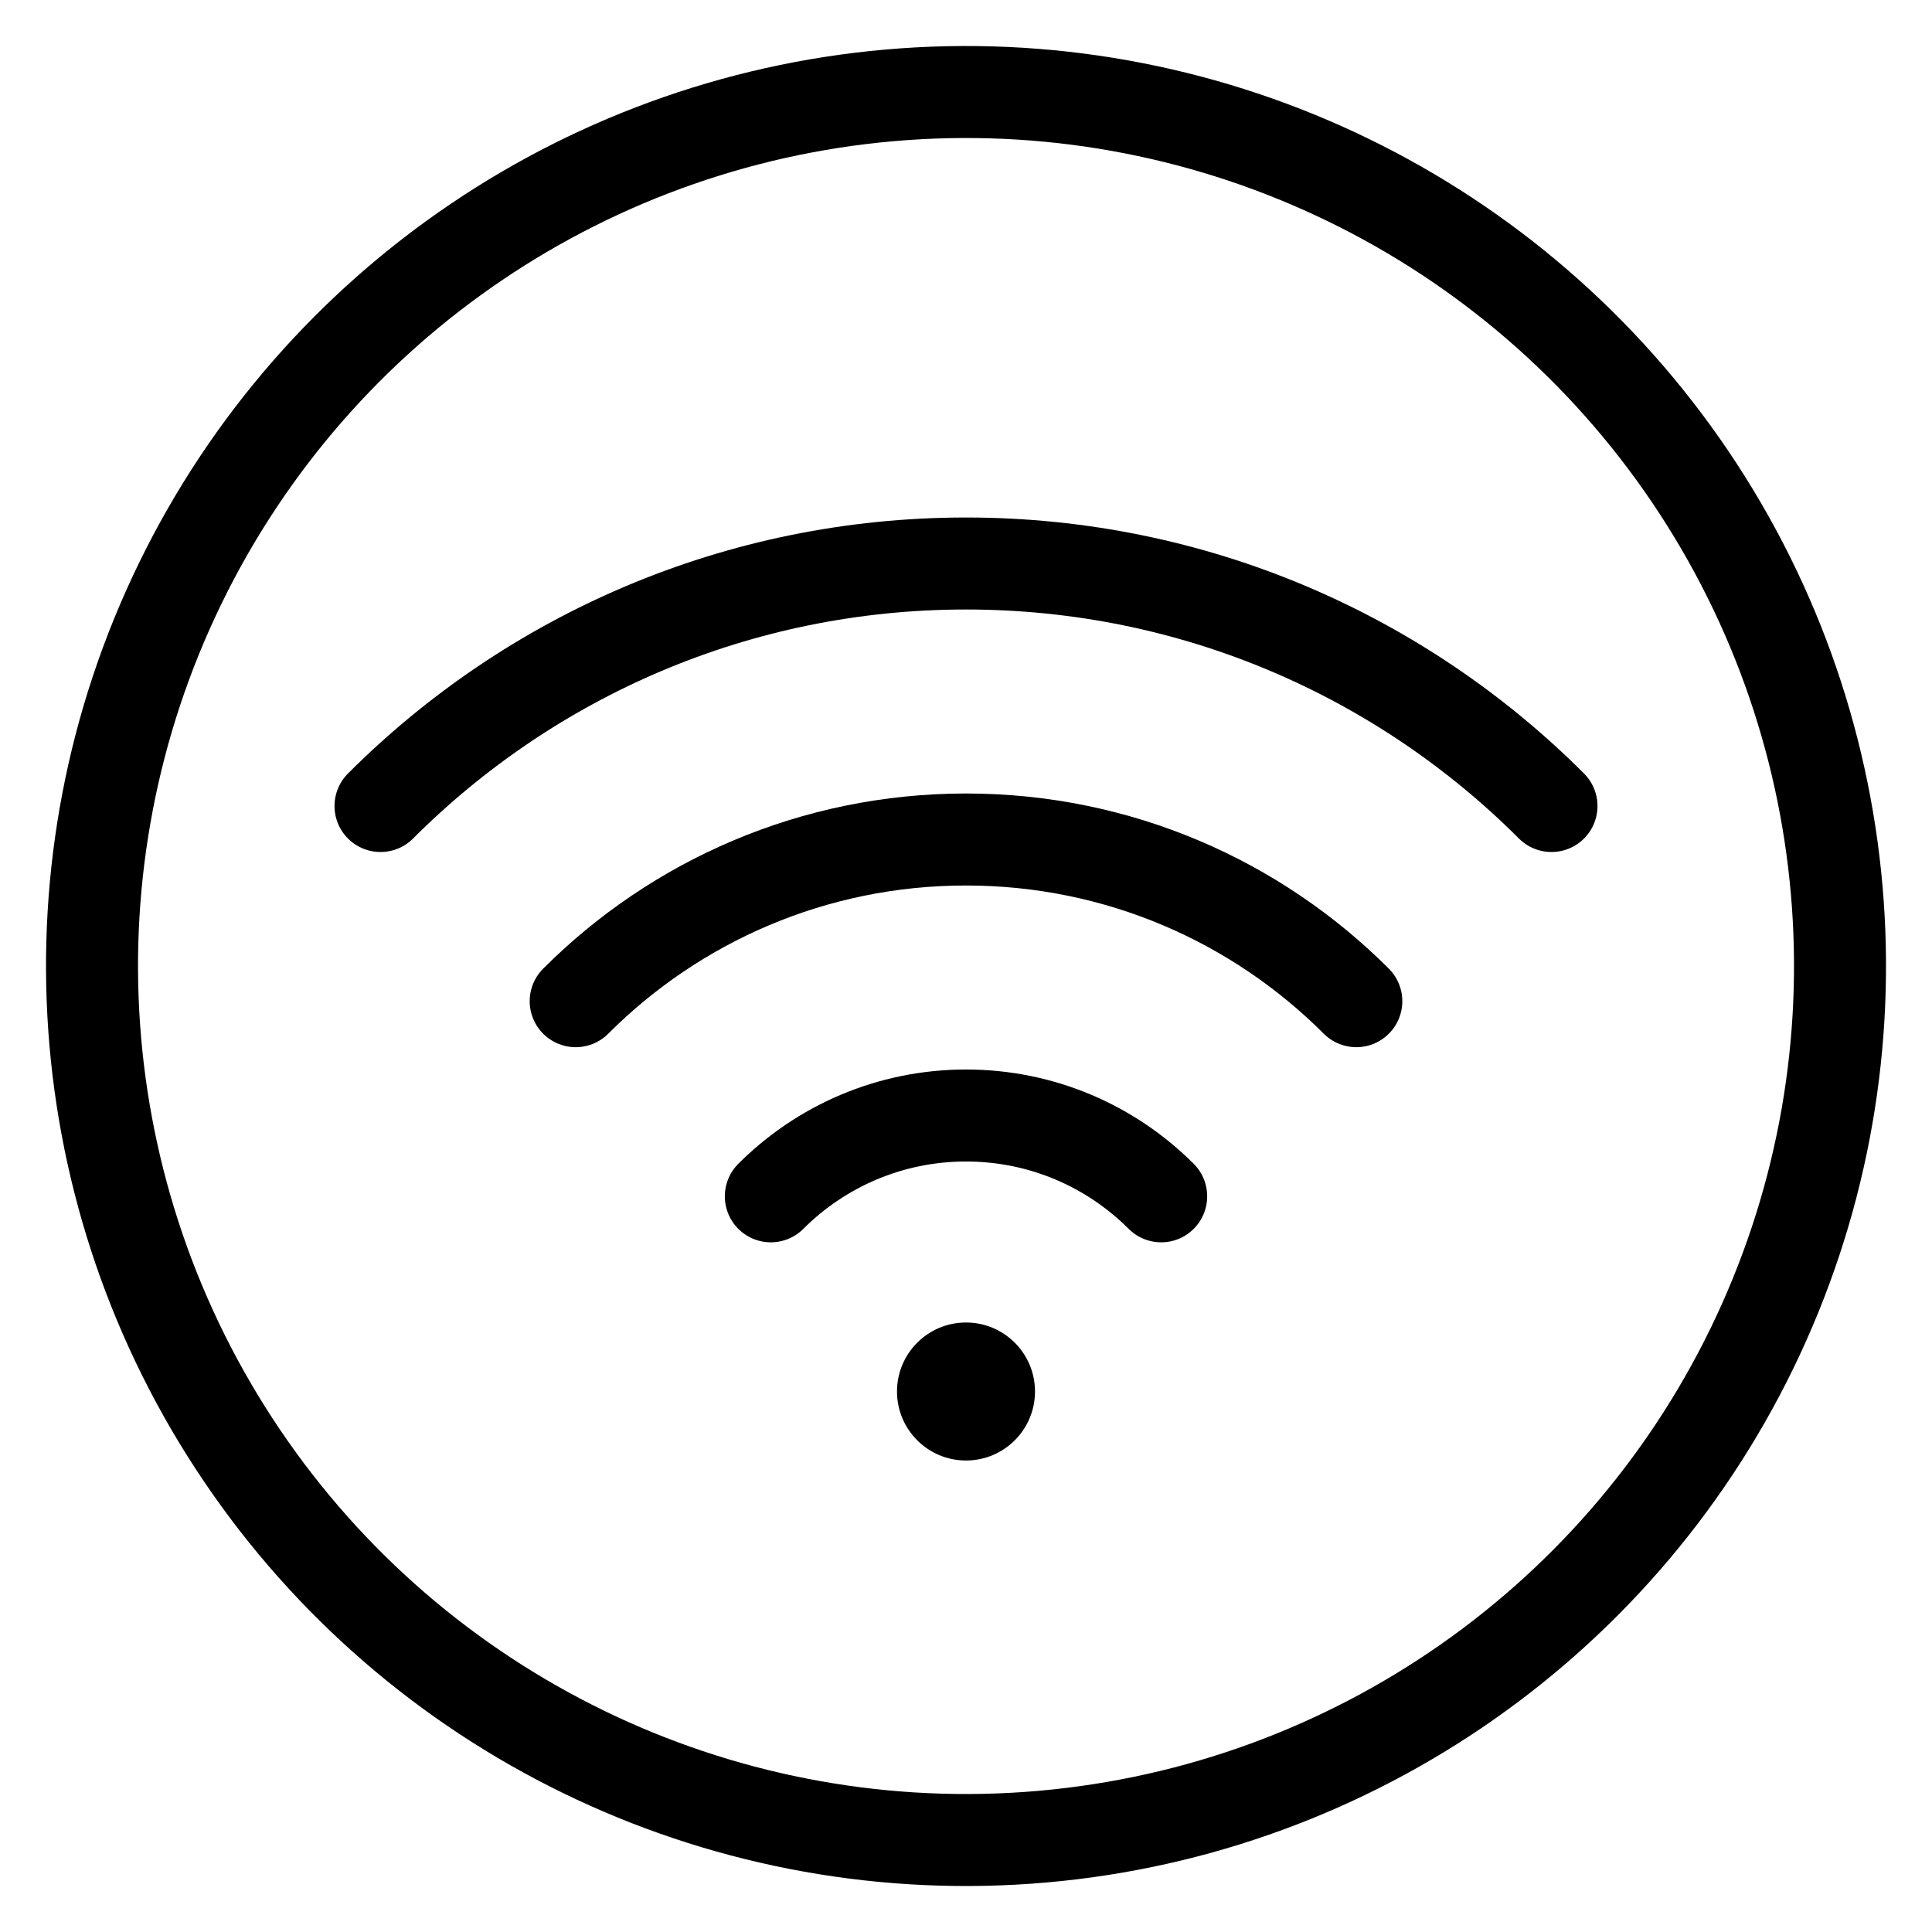 <?xml version="1.0" encoding="UTF-8"?>
<svg id="stroke" xmlns="http://www.w3.org/2000/svg" width="42" height="42" viewBox="0 0 42 42">
  <defs>
    <style>
      .cls-1, .cls-2 {
        fill: none;
      }

      .cls-2 {
        stroke: #000;
        stroke-linecap: round;
        stroke-linejoin: round;
        stroke-width: 2px;
      }
    </style>
  </defs>
  <g>
    <circle cx="21" cy="30.25" r="1.5"/>
    <path class="cls-2" d="M29.485,21.765c-2.172-2.172-5.172-3.515-8.485-3.515s-6.314,1.343-8.485,3.515"/>
    <path class="cls-2" d="M33.728,17.522c-3.257-3.257-7.757-5.272-12.728-5.272s-9.471,2.015-12.728,5.272"/>
    <path class="cls-2" d="M25.243,26.007c-1.086-1.086-2.586-1.757-4.243-1.757s-3.157.672-4.243,1.757"/>
  </g>
  <rect class="cls-1" y="0" width="42" height="42"/>
  <circle class="cls-2" cx="21" cy="21" r="19" transform="translate(-8.157 15.357) rotate(-34.046)"/>
</svg>
